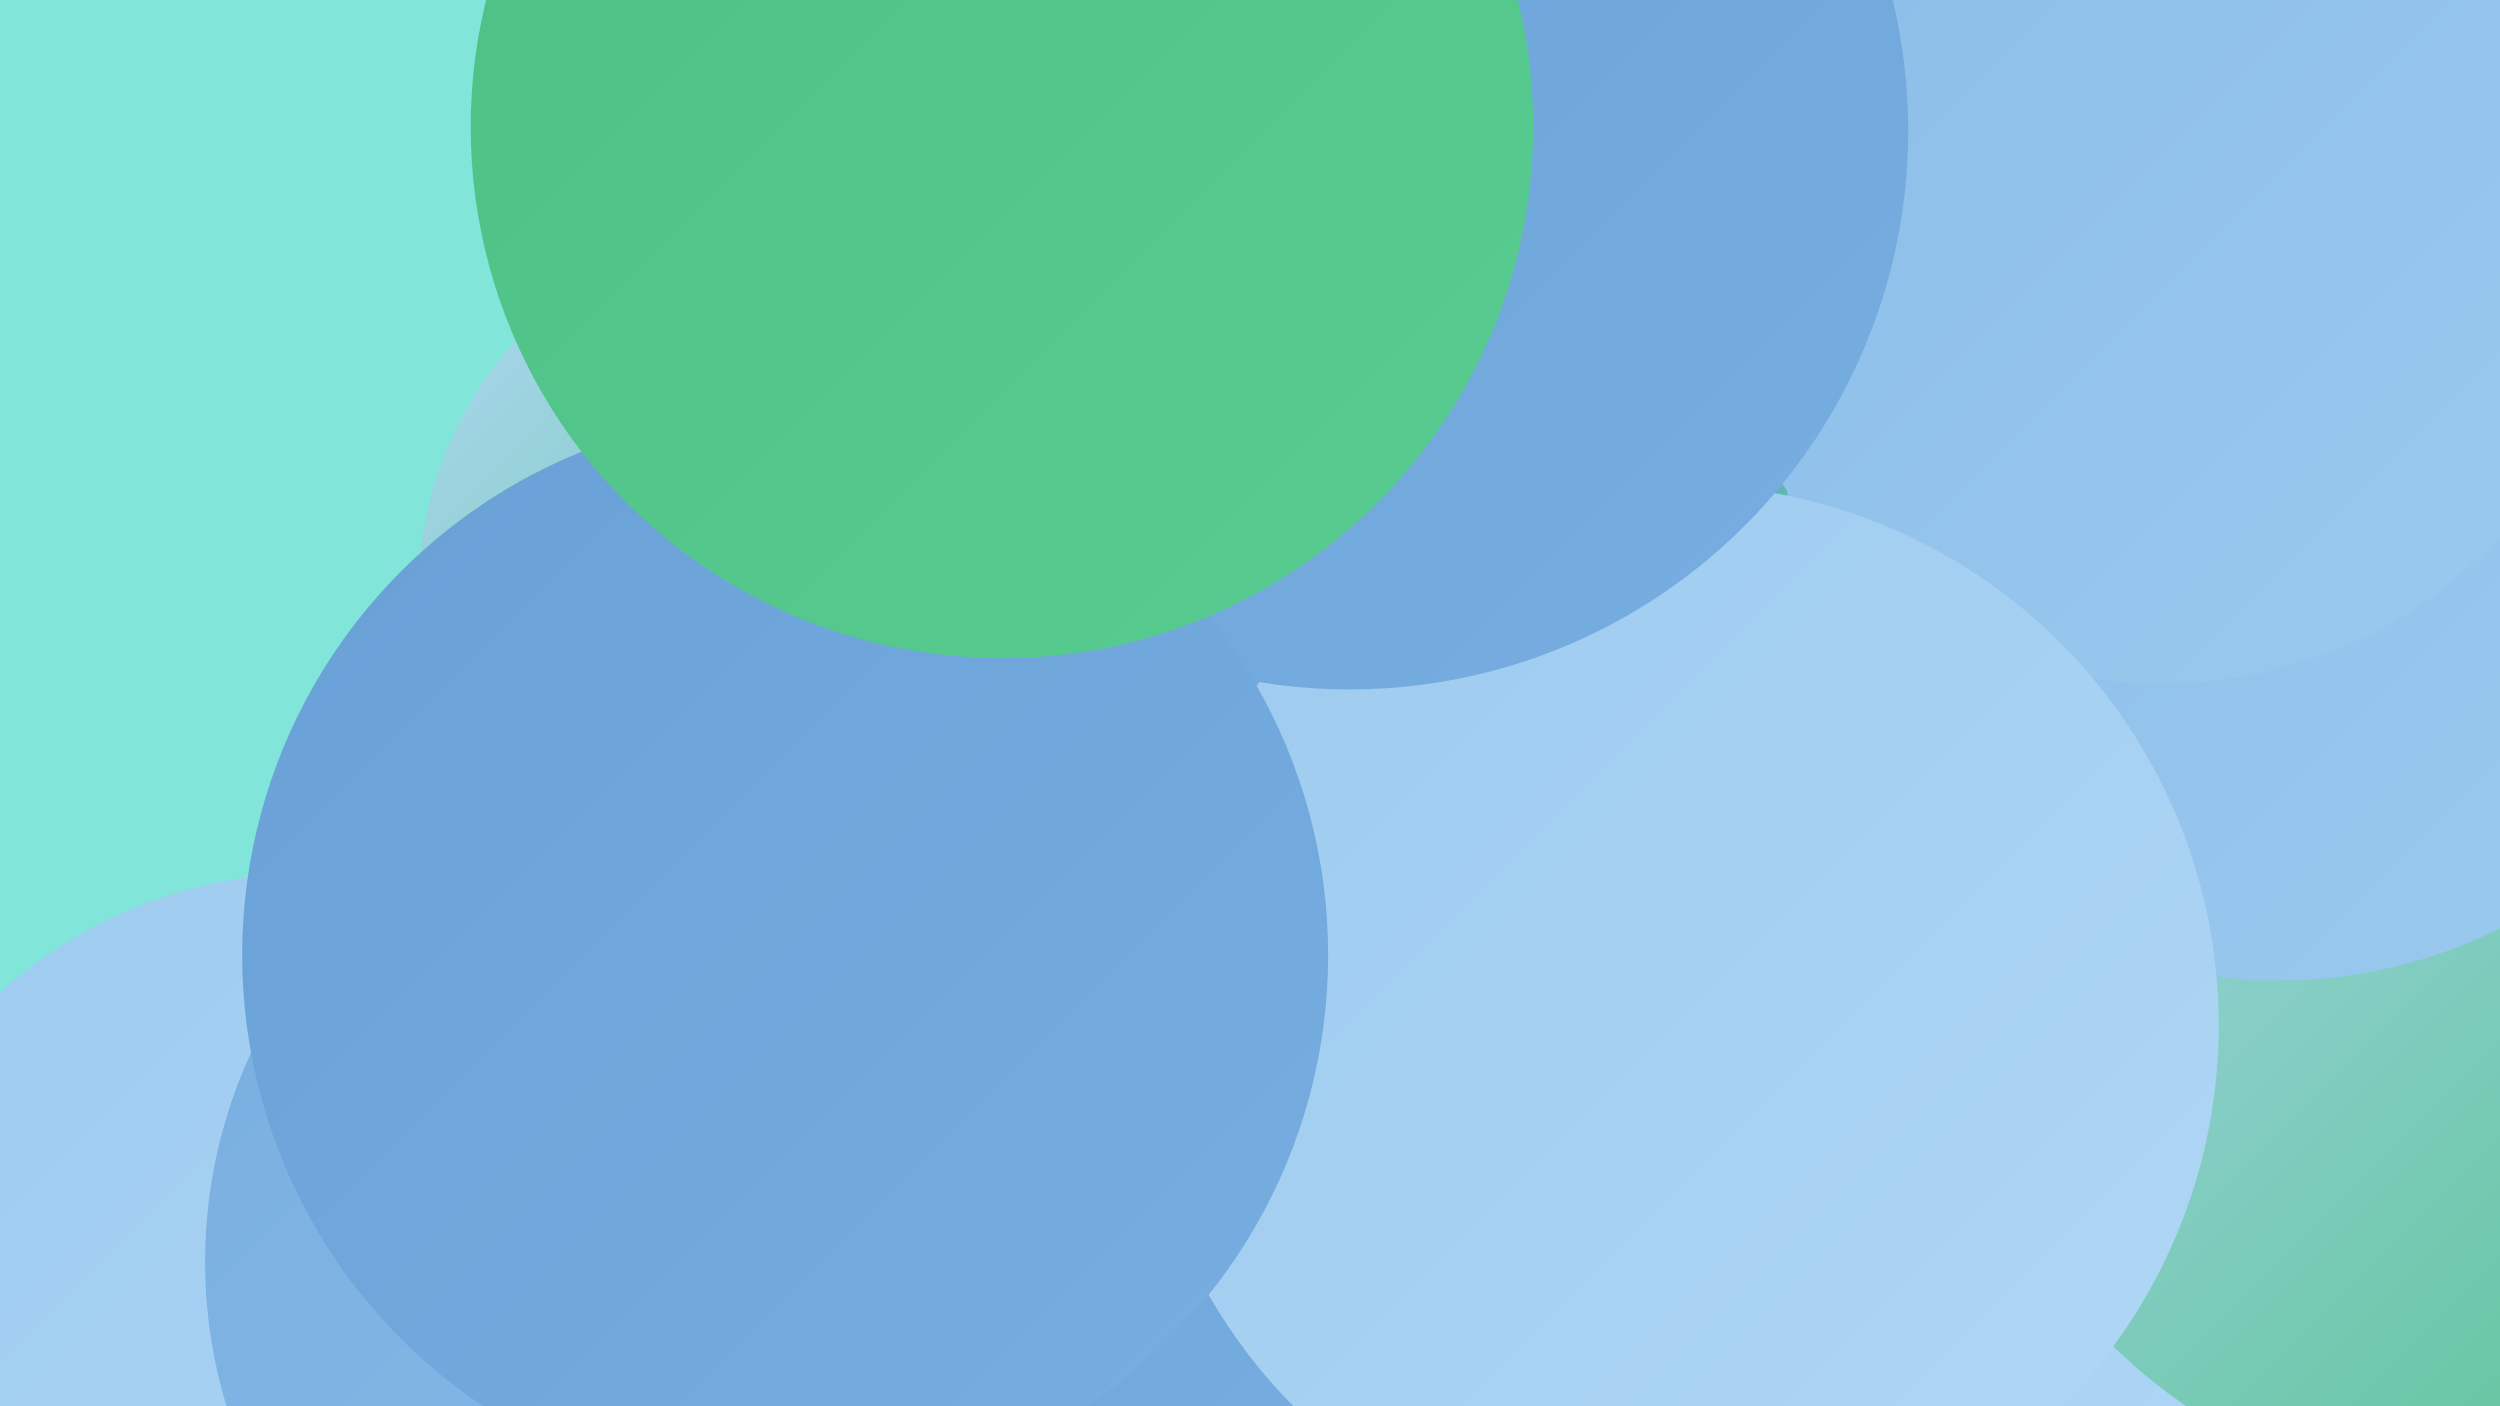 <?xml version="1.0" encoding="UTF-8"?><svg width="1280" height="720" xmlns="http://www.w3.org/2000/svg"><defs><linearGradient id="grad0" x1="0%" y1="0%" x2="100%" y2="100%"><stop offset="0%" style="stop-color:#4cc084;stop-opacity:1" /><stop offset="100%" style="stop-color:#59cc92;stop-opacity:1" /></linearGradient><linearGradient id="grad1" x1="0%" y1="0%" x2="100%" y2="100%"><stop offset="0%" style="stop-color:#59cc92;stop-opacity:1" /><stop offset="100%" style="stop-color:#68a0d7;stop-opacity:1" /></linearGradient><linearGradient id="grad2" x1="0%" y1="0%" x2="100%" y2="100%"><stop offset="0%" style="stop-color:#68a0d7;stop-opacity:1" /><stop offset="100%" style="stop-color:#78aee0;stop-opacity:1" /></linearGradient><linearGradient id="grad3" x1="0%" y1="0%" x2="100%" y2="100%"><stop offset="0%" style="stop-color:#78aee0;stop-opacity:1" /><stop offset="100%" style="stop-color:#89bce8;stop-opacity:1" /></linearGradient><linearGradient id="grad4" x1="0%" y1="0%" x2="100%" y2="100%"><stop offset="0%" style="stop-color:#89bce8;stop-opacity:1" /><stop offset="100%" style="stop-color:#9ccaef;stop-opacity:1" /></linearGradient><linearGradient id="grad5" x1="0%" y1="0%" x2="100%" y2="100%"><stop offset="0%" style="stop-color:#9ccaef;stop-opacity:1" /><stop offset="100%" style="stop-color:#b0d7f5;stop-opacity:1" /></linearGradient><linearGradient id="grad6" x1="0%" y1="0%" x2="100%" y2="100%"><stop offset="0%" style="stop-color:#b0d7f5;stop-opacity:1" /><stop offset="100%" style="stop-color:#4cc084;stop-opacity:1" /></linearGradient></defs><rect width="1280" height="720" fill="#81e5da" /><circle cx="159" cy="684" r="237" fill="url(#grad5)" /><circle cx="744" cy="578" r="195" fill="url(#grad0)" /><circle cx="759" cy="695" r="205" fill="url(#grad6)" /><circle cx="1049" cy="464" r="273" fill="url(#grad5)" /><circle cx="636" cy="648" r="259" fill="url(#grad6)" /><circle cx="539" cy="706" r="212" fill="url(#grad0)" /><circle cx="1171" cy="361" r="264" fill="url(#grad5)" /><circle cx="507" cy="243" r="234" fill="url(#grad2)" /><circle cx="1278" cy="488" r="281" fill="url(#grad6)" /><circle cx="1101" cy="95" r="260" fill="url(#grad1)" /><circle cx="1167" cy="250" r="252" fill="url(#grad4)" /><circle cx="360" cy="646" r="255" fill="url(#grad3)" /><circle cx="416" cy="374" r="202" fill="url(#grad2)" /><circle cx="546" cy="586" r="186" fill="url(#grad2)" /><circle cx="1107" cy="114" r="236" fill="url(#grad4)" /><circle cx="859" cy="525" r="277" fill="url(#grad5)" /><circle cx="410" cy="305" r="196" fill="url(#grad6)" /><circle cx="691" cy="67" r="286" fill="url(#grad2)" /><circle cx="402" cy="489" r="278" fill="url(#grad2)" /><circle cx="513" cy="65" r="272" fill="url(#grad0)" /></svg>